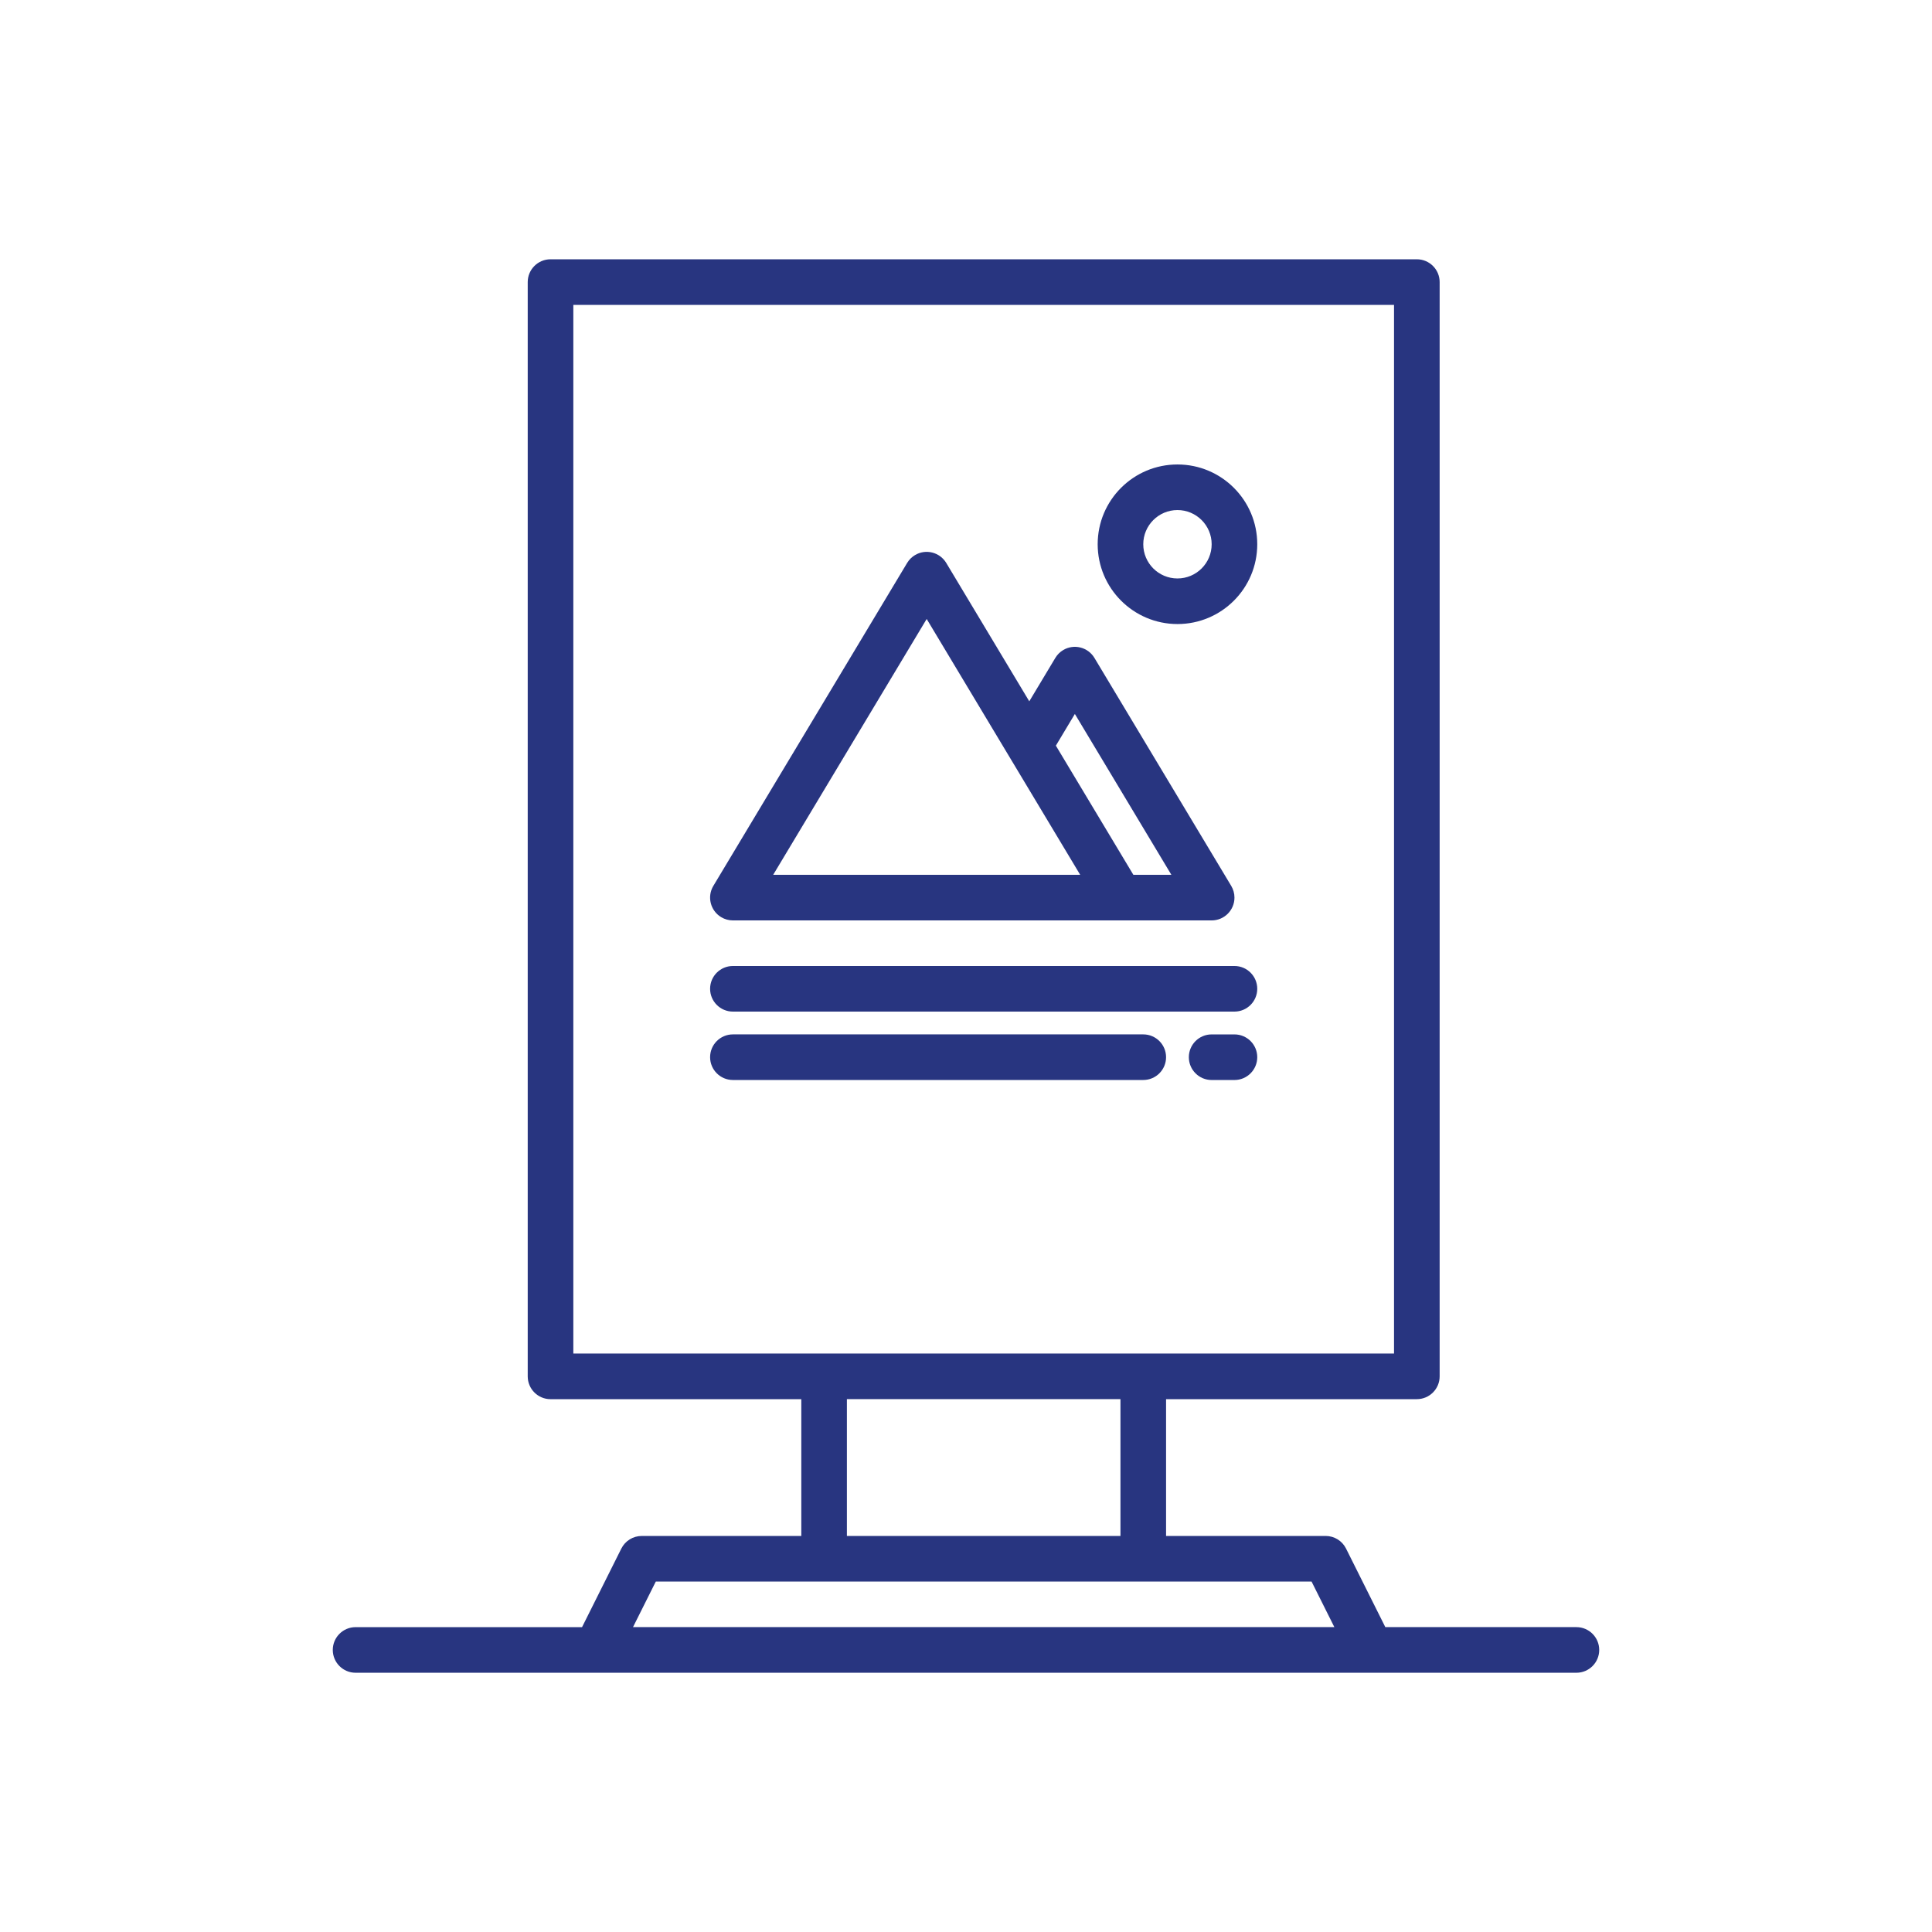 <?xml version="1.0" encoding="utf-8"?>
<!-- Generator: Adobe Illustrator 24.0.1, SVG Export Plug-In . SVG Version: 6.00 Build 0)  -->
<svg version="1.1" id="Calque_1" xmlns="http://www.w3.org/2000/svg" xmlns:xlink="http://www.w3.org/1999/xlink" x="0px" y="0px"
	 viewBox="0 0 118.357 118.357" enable-background="new 0 0 118.357 118.357" xml:space="preserve">
<pattern  x="-234.273" y="-348.044" width="68" height="68" patternUnits="userSpaceOnUse" id="Nouvelle_nuance_de_motif_3" viewBox="0 -68 68 68" overflow="visible">
	<g>
		<rect y="-68" fill="none" width="68" height="68"/>
		<rect y="-68" fill="#283580" width="68" height="68"/>
	</g>
</pattern>
<g id="Street_cutout">
	<pattern  id="SVGID_1_" xlink:href="#Nouvelle_nuance_de_motif_3" patternTransform="matrix(1 0 0 1 -206.765 -25.804)">
	</pattern>
	<path fill="url(#SVGID_1_)" d="M44.899,56.386h29.329c0.771,0,1.397-0.625,1.397-1.397
		c0-0.253-0.069-0.502-0.199-0.719l-8.38-13.966
		c-0.397-0.661-1.255-0.876-1.916-0.479c-0.197,0.118-0.361,0.282-0.479,0.479
		l-1.596,2.66l-5.087-8.478c-0.397-0.661-1.255-0.876-1.916-0.479
		c-0.197,0.118-0.361,0.282-0.479,0.479L43.701,54.27
		c-0.397,0.661-0.182,1.519,0.479,1.916C44.398,56.317,44.646,56.386,44.899,56.386z
		 M65.848,43.738l5.913,9.855h-2.329l-4.748-7.914L65.848,43.738z M56.77,37.919
		l9.404,15.673H47.366L56.77,37.919z"/>
	<pattern  id="SVGID_2_" xlink:href="#Nouvelle_nuance_de_motif_3" patternTransform="matrix(1 0 0 1 -206.765 -25.804)">
	</pattern>
	<path fill="url(#SVGID_2_)" d="M72.133,38.23c2.7,0,4.888-2.188,4.888-4.888
		s-2.188-4.888-4.888-4.888s-4.888,2.188-4.888,4.888
		C67.248,36.04,69.434,38.227,72.133,38.23z M72.133,31.247
		c1.157,0,2.095,0.938,2.095,2.095s-0.938,2.095-2.095,2.095
		s-2.095-0.938-2.095-2.095C70.039,32.185,70.976,31.248,72.133,31.247z"/>
	<pattern  id="SVGID_3_" xlink:href="#Nouvelle_nuance_de_motif_3" patternTransform="matrix(1 0 0 1 -206.765 -25.804)">
	</pattern>
	<path fill="url(#SVGID_3_)" d="M44.899,61.972h30.725c0.771,0,1.397-0.625,1.397-1.397
		c0-0.771-0.625-1.397-1.397-1.397H44.899c-0.771,0-1.397,0.625-1.397,1.397
		C43.502,61.347,44.128,61.972,44.899,61.972z"/>
	<pattern  id="SVGID_4_" xlink:href="#Nouvelle_nuance_de_motif_3" patternTransform="matrix(1 0 0 1 -206.765 -25.804)">
	</pattern>
	<path fill="url(#SVGID_4_)" d="M44.899,66.162h25.139c0.771,0,1.397-0.625,1.397-1.397
		c0-0.771-0.625-1.397-1.397-1.397H44.899c-0.771,0-1.397,0.625-1.397,1.397
		C43.502,65.536,44.128,66.162,44.899,66.162z"/>
	<pattern  id="SVGID_5_" xlink:href="#Nouvelle_nuance_de_motif_3" patternTransform="matrix(1 0 0 1 -206.765 -25.804)">
	</pattern>
	<path fill="url(#SVGID_5_)" d="M75.624,63.369h-1.397c-0.771,0-1.397,0.625-1.397,1.397
		c0,0.771,0.625,1.397,1.397,1.397h1.397c0.771,0,1.397-0.625,1.397-1.397
		C77.021,63.994,76.396,63.369,75.624,63.369z"/>
	<pattern  id="SVGID_6_" xlink:href="#Nouvelle_nuance_de_motif_3" patternTransform="matrix(1 0 0 1 -206.765 -25.804)">
	</pattern>
	<path fill="url(#SVGID_6_)" d="M96.573,99.68H84.867l-2.407-4.814
		c-0.237-0.473-0.72-0.772-1.249-0.772h-9.776v-8.38h15.363
		c0.771,0,1.397-0.625,1.397-1.397V17.281c0-0.771-0.625-1.397-1.397-1.397H33.726
		c-0.771,0-1.397,0.625-1.397,1.397v67.037c0,0.771,0.625,1.397,1.397,1.397
		h15.363v8.38h-9.776c-0.529,0-1.013,0.299-1.249,0.772l-2.407,4.814H21.784
		c-0.771,0-1.397,0.625-1.397,1.397c0,0.771,0.625,1.397,1.397,1.397H96.573
		c0.771,0,1.397-0.625,1.397-1.397C97.97,100.305,97.344,99.68,96.573,99.68z
		 M35.123,18.677h50.277v64.243H35.123V18.677z M51.882,85.714h16.759v8.38H51.882
		V85.714z M38.779,99.68l1.397-2.793h40.172l1.397,2.793H38.779z"/>
</g>
</svg>

